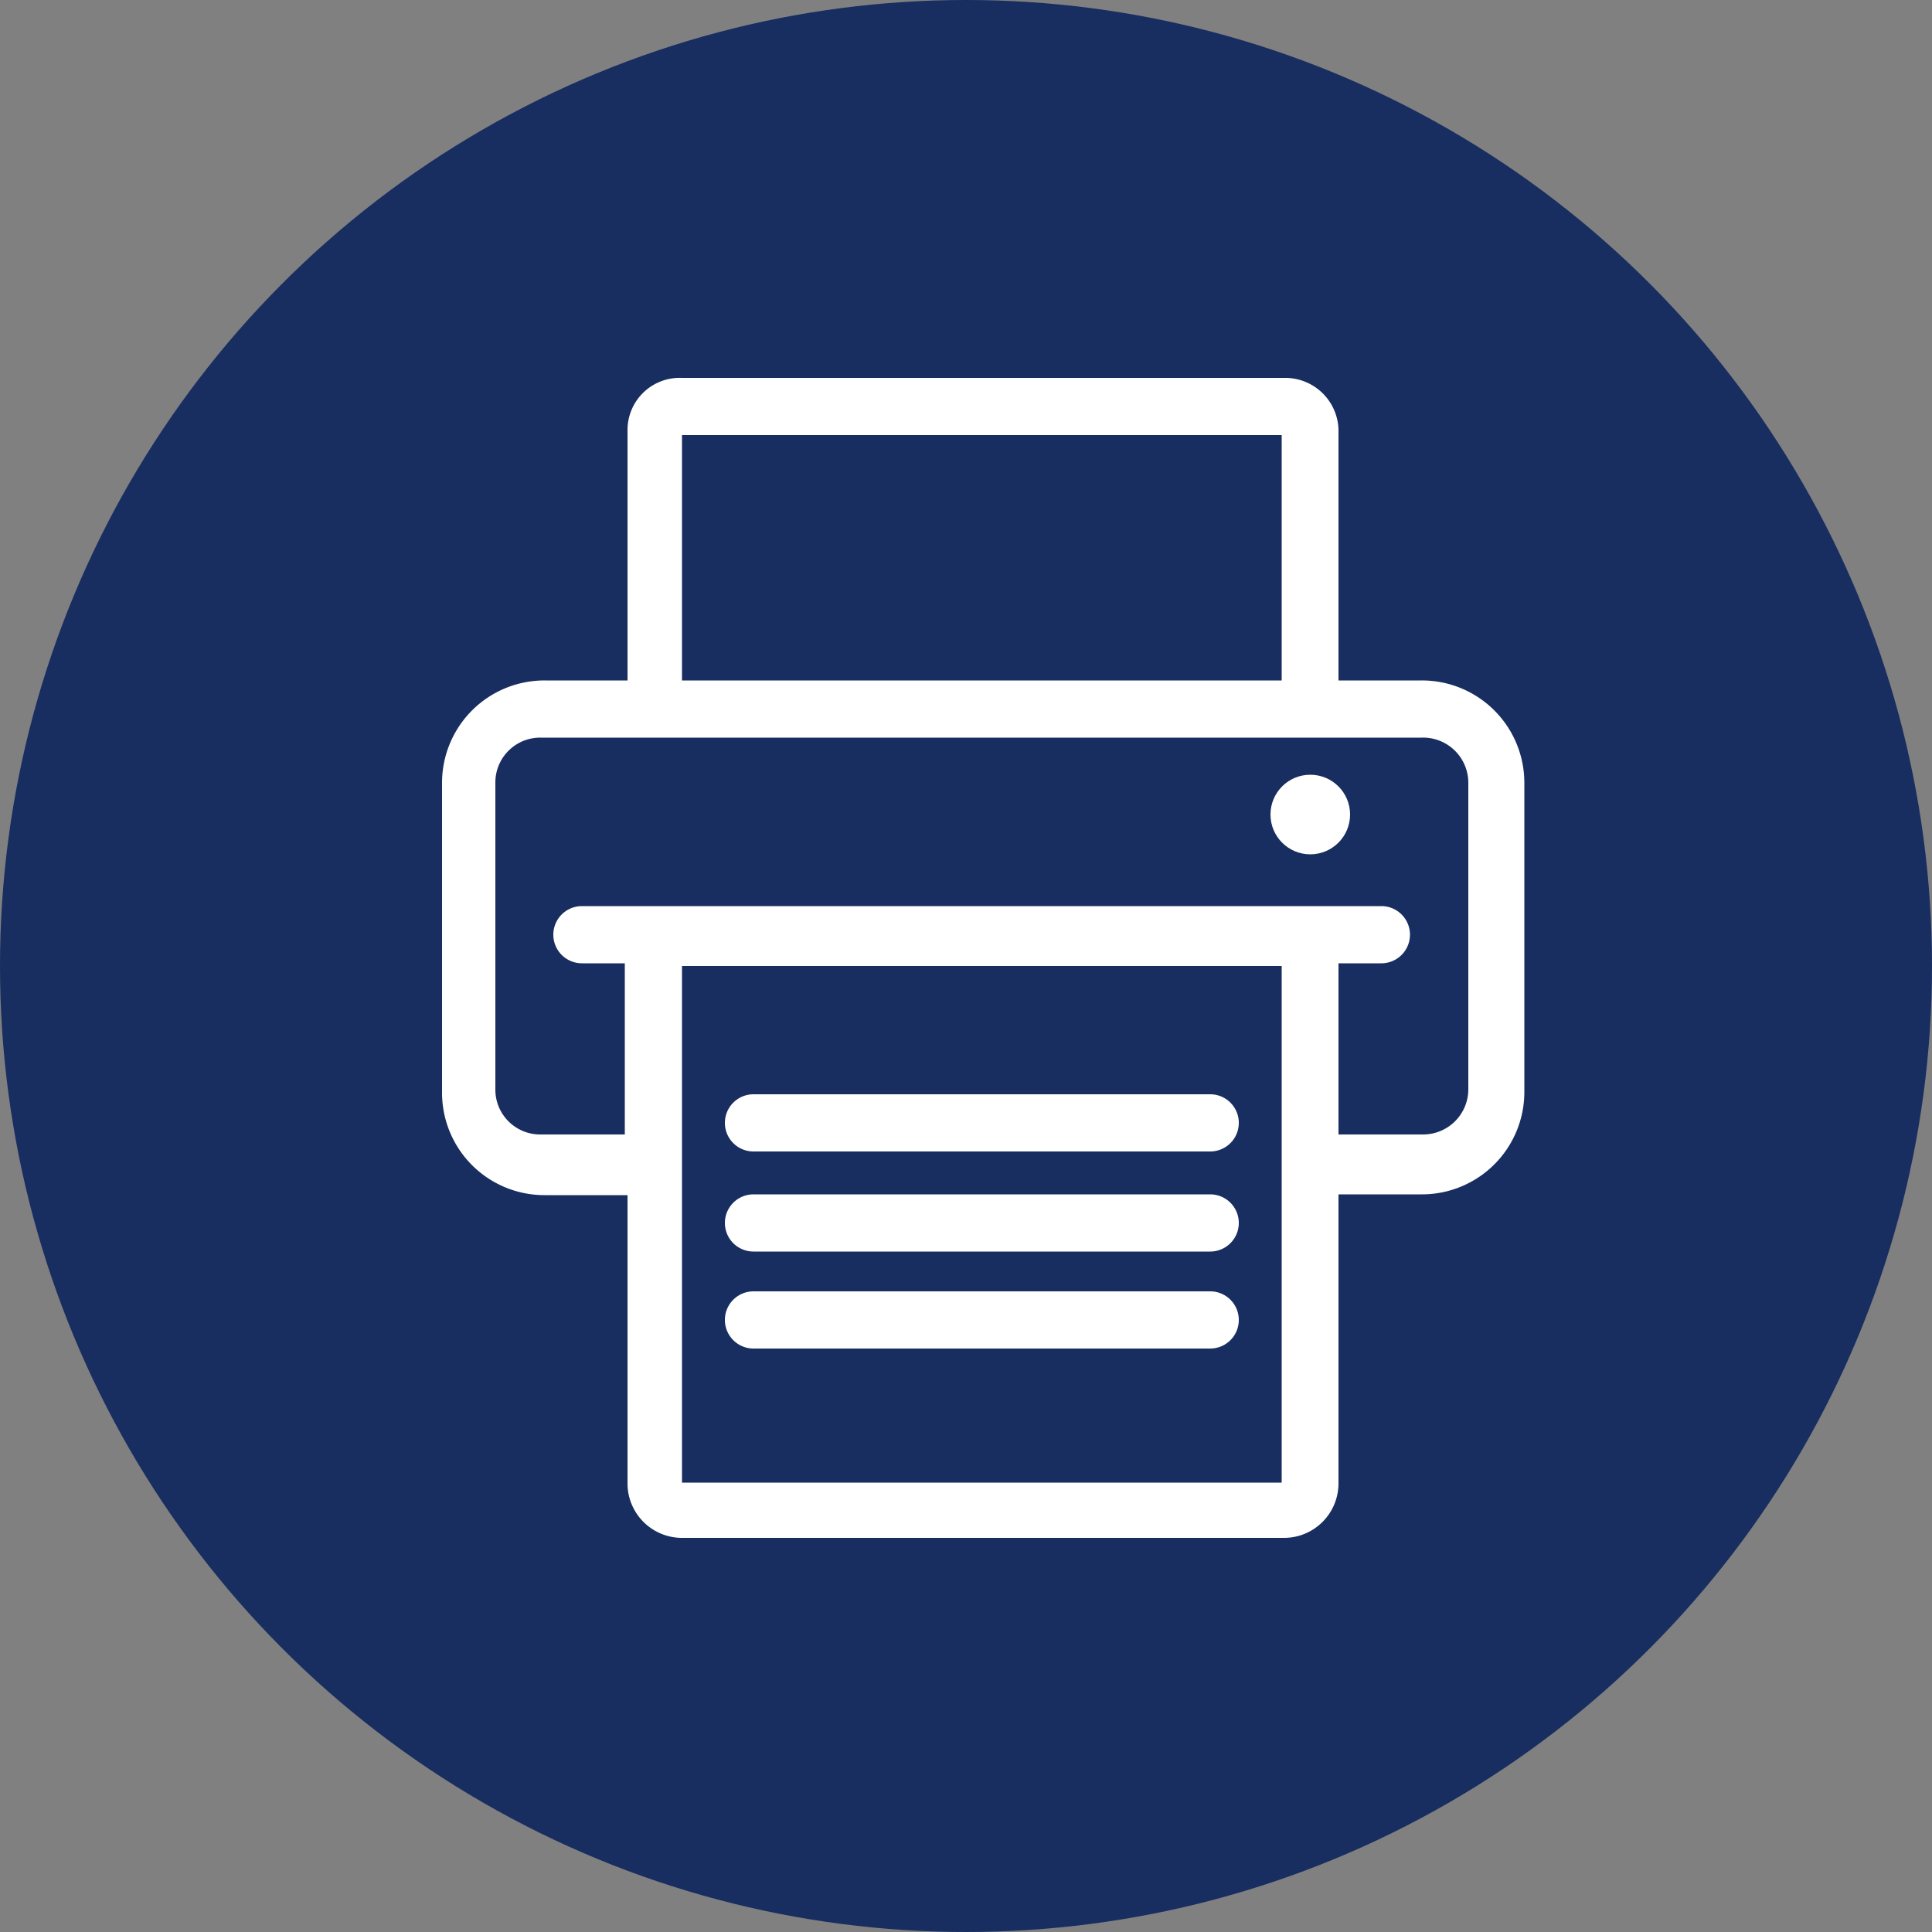 <?xml version="1.0" encoding="UTF-8"?>
<svg xmlns="http://www.w3.org/2000/svg" viewBox="0 0 50 50">
  <rect x="0" y="0" width="50" height="50" fill="#808080" stroke="none"/>
  <defs>
    <style>.cls-1{fill:#182d60;}.cls-2{fill:#fff;}</style>
  </defs>
  <g id="Layer_2" data-name="Layer 2">
    <g id="Layer_1-2" data-name="Layer 1">
      <circle class="cls-1" cx="25" cy="25" r="25"></circle>
      <path class="cls-2" d="M36.79,17.61H34.64v-6.5a1.38,1.38,0,0,0-1.4-1.33H17.65a1.35,1.35,0,0,0-1.41,1.33v6.5H14.1a2.65,2.65,0,0,0-2.66,2.66v8a2.65,2.65,0,0,0,2.66,2.66h2.14v7.46a1.41,1.41,0,0,0,1.41,1.41H33.24a1.41,1.41,0,0,0,1.4-1.41V30.91h2.15a2.65,2.65,0,0,0,2.66-2.66v-8A2.65,2.65,0,0,0,36.79,17.61ZM17.65,11.26H33.17v6.35H17.65Zm0,27V25H33.17V38.37H17.65ZM38,28.18a1.17,1.17,0,0,1-1.18,1.18H34.64V24.93h1.11a.74.74,0,0,0,0-1.48H15.06a.74.74,0,0,0,0,1.48h1.11v4.43H14a1.16,1.16,0,0,1-1.18-1.18V20.27A1.16,1.16,0,0,1,14,19.09H36.79A1.17,1.17,0,0,1,38,20.27Z"></path>
      <path class="cls-2" d="M31.32,30.91H19.5a.74.74,0,0,0,0,1.48H31.32a.74.74,0,0,0,0-1.48Z"></path>
      <path class="cls-2" d="M31.32,28.32H19.5a.74.74,0,0,0,0,1.48H31.32a.74.74,0,0,0,0-1.48Z"></path>
      <path class="cls-2" d="M31.32,33.42H19.5a.74.74,0,0,0,0,1.48H31.32a.74.74,0,0,0,0-1.48Z"></path>
      <circle class="cls-2" cx="33.91" cy="21.08" r="1.03"></circle>
    </g>
  </g>
</svg>
